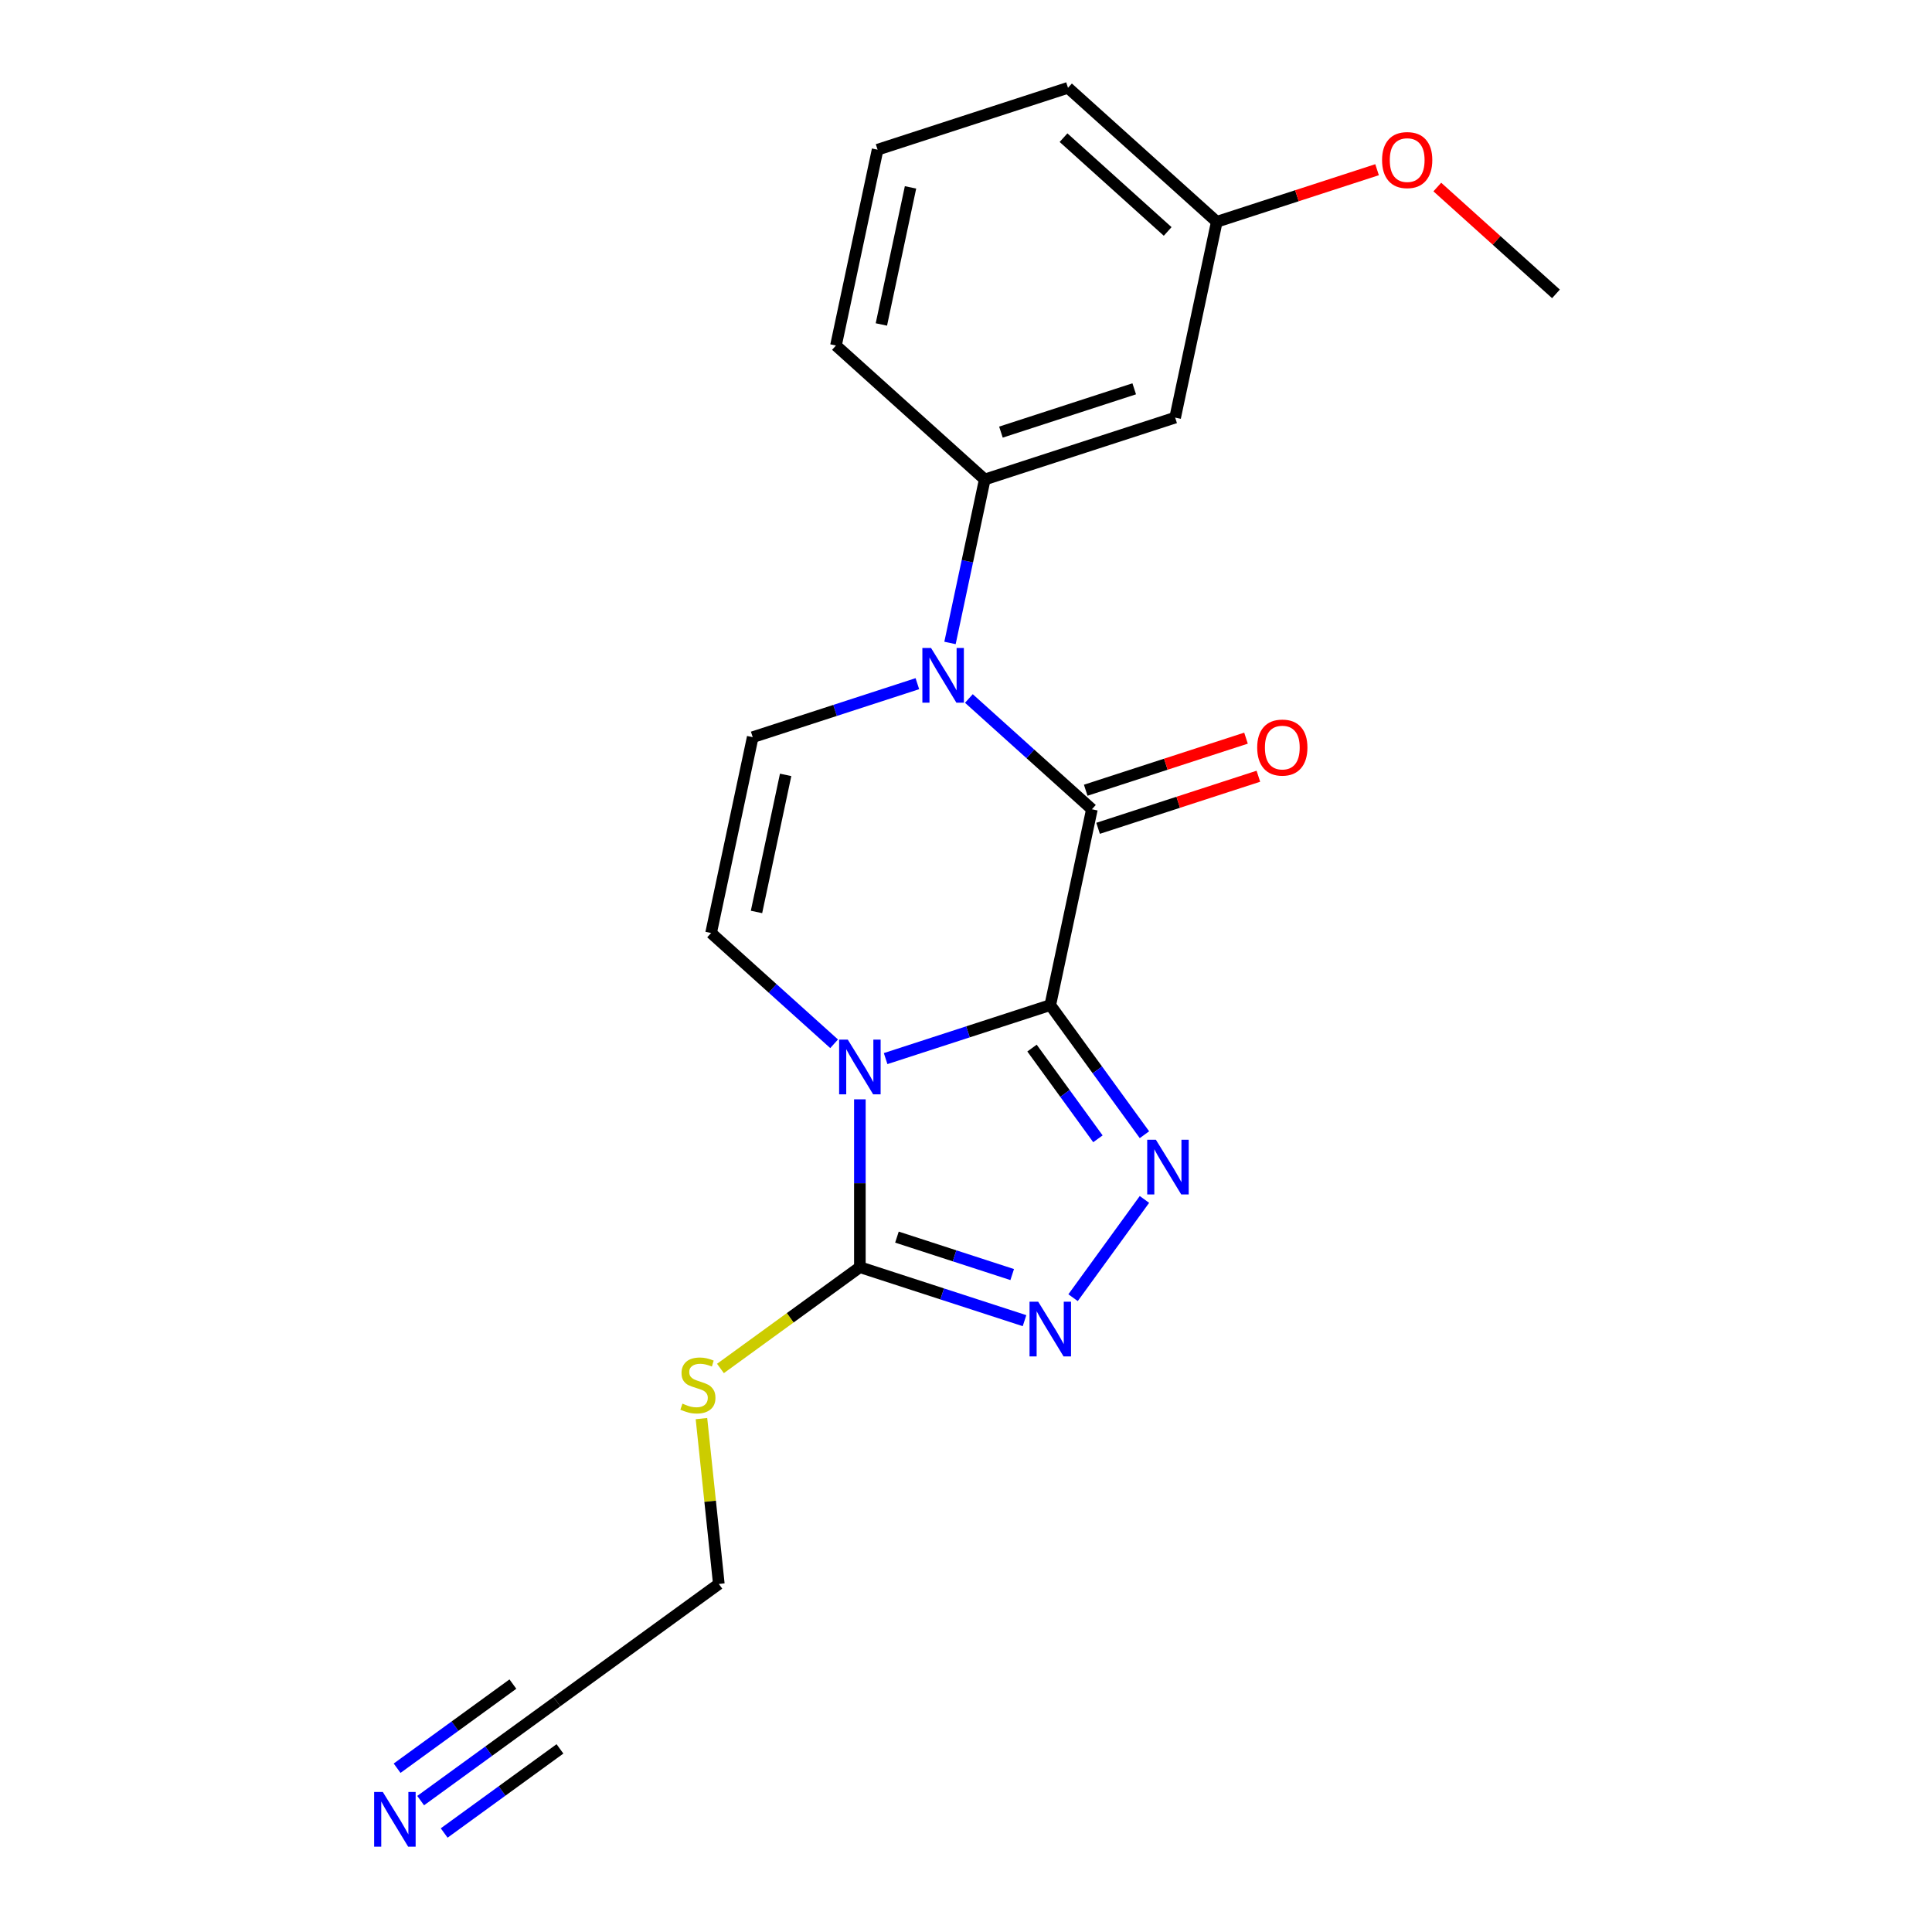 <?xml version='1.0' encoding='iso-8859-1'?>
<svg version='1.1' baseProfile='full'
              xmlns='http://www.w3.org/2000/svg'
                      xmlns:rdkit='http://www.rdkit.org/xml'
                      xmlns:xlink='http://www.w3.org/1999/xlink'
                  xml:space='preserve'
width='1000px' height='1000px' viewBox='0 0 1000 1000'>
<!-- END OF HEADER -->
<rect style='opacity:1.0;fill:#FFFFFF;stroke:none' width='1000' height='1000' x='0' y='0'> </rect>
<path class='bond-0' d='M 543.623,520.24 L 501.011,534.085' style='fill:none;fill-rule:evenodd;stroke:#000000;stroke-width:6px;stroke-linecap:butt;stroke-linejoin:miter;stroke-opacity:1' />
<path class='bond-0' d='M 501.011,534.085 L 458.4,547.93' style='fill:none;fill-rule:evenodd;stroke:#0000FF;stroke-width:6px;stroke-linecap:butt;stroke-linejoin:miter;stroke-opacity:1' />
<path class='bond-1' d='M 543.623,520.24 L 565.168,418.878' style='fill:none;fill-rule:evenodd;stroke:#000000;stroke-width:6px;stroke-linecap:butt;stroke-linejoin:miter;stroke-opacity:1' />
<path class='bond-2' d='M 543.623,520.24 L 567.993,553.782' style='fill:none;fill-rule:evenodd;stroke:#000000;stroke-width:6px;stroke-linecap:butt;stroke-linejoin:miter;stroke-opacity:1' />
<path class='bond-2' d='M 567.993,553.782 L 592.363,587.324' style='fill:none;fill-rule:evenodd;stroke:#0000FF;stroke-width:6px;stroke-linecap:butt;stroke-linejoin:miter;stroke-opacity:1' />
<path class='bond-2' d='M 534.167,542.484 L 551.226,565.964' style='fill:none;fill-rule:evenodd;stroke:#000000;stroke-width:6px;stroke-linecap:butt;stroke-linejoin:miter;stroke-opacity:1' />
<path class='bond-2' d='M 551.226,565.964 L 568.285,589.443' style='fill:none;fill-rule:evenodd;stroke:#0000FF;stroke-width:6px;stroke-linecap:butt;stroke-linejoin:miter;stroke-opacity:1' />
<path class='bond-4' d='M 445.069,569.012 L 445.069,612.45' style='fill:none;fill-rule:evenodd;stroke:#0000FF;stroke-width:6px;stroke-linecap:butt;stroke-linejoin:miter;stroke-opacity:1' />
<path class='bond-4' d='M 445.069,612.45 L 445.069,655.888' style='fill:none;fill-rule:evenodd;stroke:#000000;stroke-width:6px;stroke-linecap:butt;stroke-linejoin:miter;stroke-opacity:1' />
<path class='bond-6' d='M 431.738,540.259 L 399.899,511.591' style='fill:none;fill-rule:evenodd;stroke:#0000FF;stroke-width:6px;stroke-linecap:butt;stroke-linejoin:miter;stroke-opacity:1' />
<path class='bond-6' d='M 399.899,511.591 L 368.06,482.922' style='fill:none;fill-rule:evenodd;stroke:#000000;stroke-width:6px;stroke-linecap:butt;stroke-linejoin:miter;stroke-opacity:1' />
<path class='bond-3' d='M 565.168,418.878 L 533.329,390.21' style='fill:none;fill-rule:evenodd;stroke:#000000;stroke-width:6px;stroke-linecap:butt;stroke-linejoin:miter;stroke-opacity:1' />
<path class='bond-3' d='M 533.329,390.21 L 501.49,361.542' style='fill:none;fill-rule:evenodd;stroke:#0000FF;stroke-width:6px;stroke-linecap:butt;stroke-linejoin:miter;stroke-opacity:1' />
<path class='bond-11' d='M 568.37,428.734 L 609.852,415.255' style='fill:none;fill-rule:evenodd;stroke:#000000;stroke-width:6px;stroke-linecap:butt;stroke-linejoin:miter;stroke-opacity:1' />
<path class='bond-11' d='M 609.852,415.255 L 651.334,401.777' style='fill:none;fill-rule:evenodd;stroke:#FF0000;stroke-width:6px;stroke-linecap:butt;stroke-linejoin:miter;stroke-opacity:1' />
<path class='bond-11' d='M 561.966,409.023 L 603.448,395.545' style='fill:none;fill-rule:evenodd;stroke:#000000;stroke-width:6px;stroke-linecap:butt;stroke-linejoin:miter;stroke-opacity:1' />
<path class='bond-11' d='M 603.448,395.545 L 644.929,382.066' style='fill:none;fill-rule:evenodd;stroke:#FF0000;stroke-width:6px;stroke-linecap:butt;stroke-linejoin:miter;stroke-opacity:1' />
<path class='bond-5' d='M 592.363,620.825 L 555.417,671.677' style='fill:none;fill-rule:evenodd;stroke:#0000FF;stroke-width:6px;stroke-linecap:butt;stroke-linejoin:miter;stroke-opacity:1' />
<path class='bond-7' d='M 474.828,353.87 L 432.217,367.716' style='fill:none;fill-rule:evenodd;stroke:#0000FF;stroke-width:6px;stroke-linecap:butt;stroke-linejoin:miter;stroke-opacity:1' />
<path class='bond-7' d='M 432.217,367.716 L 389.605,381.561' style='fill:none;fill-rule:evenodd;stroke:#000000;stroke-width:6px;stroke-linecap:butt;stroke-linejoin:miter;stroke-opacity:1' />
<path class='bond-8' d='M 491.719,332.788 L 500.712,290.483' style='fill:none;fill-rule:evenodd;stroke:#0000FF;stroke-width:6px;stroke-linecap:butt;stroke-linejoin:miter;stroke-opacity:1' />
<path class='bond-8' d='M 500.712,290.483 L 509.704,248.177' style='fill:none;fill-rule:evenodd;stroke:#000000;stroke-width:6px;stroke-linecap:butt;stroke-linejoin:miter;stroke-opacity:1' />
<path class='bond-13' d='M 445.069,655.888 L 408.987,682.103' style='fill:none;fill-rule:evenodd;stroke:#000000;stroke-width:6px;stroke-linecap:butt;stroke-linejoin:miter;stroke-opacity:1' />
<path class='bond-13' d='M 408.987,682.103 L 372.904,708.318' style='fill:none;fill-rule:evenodd;stroke:#CCCC00;stroke-width:6px;stroke-linecap:butt;stroke-linejoin:miter;stroke-opacity:1' />
<path class='bond-21' d='M 445.069,655.888 L 487.681,669.733' style='fill:none;fill-rule:evenodd;stroke:#000000;stroke-width:6px;stroke-linecap:butt;stroke-linejoin:miter;stroke-opacity:1' />
<path class='bond-21' d='M 487.681,669.733 L 530.292,683.578' style='fill:none;fill-rule:evenodd;stroke:#0000FF;stroke-width:6px;stroke-linecap:butt;stroke-linejoin:miter;stroke-opacity:1' />
<path class='bond-21' d='M 464.257,640.33 L 494.085,650.022' style='fill:none;fill-rule:evenodd;stroke:#000000;stroke-width:6px;stroke-linecap:butt;stroke-linejoin:miter;stroke-opacity:1' />
<path class='bond-21' d='M 494.085,650.022 L 523.913,659.714' style='fill:none;fill-rule:evenodd;stroke:#0000FF;stroke-width:6px;stroke-linecap:butt;stroke-linejoin:miter;stroke-opacity:1' />
<path class='bond-22' d='M 368.06,482.922 L 389.605,381.561' style='fill:none;fill-rule:evenodd;stroke:#000000;stroke-width:6px;stroke-linecap:butt;stroke-linejoin:miter;stroke-opacity:1' />
<path class='bond-22' d='M 391.564,472.027 L 406.645,401.074' style='fill:none;fill-rule:evenodd;stroke:#000000;stroke-width:6px;stroke-linecap:butt;stroke-linejoin:miter;stroke-opacity:1' />
<path class='bond-10' d='M 509.704,248.177 L 608.258,216.155' style='fill:none;fill-rule:evenodd;stroke:#000000;stroke-width:6px;stroke-linecap:butt;stroke-linejoin:miter;stroke-opacity:1' />
<path class='bond-10' d='M 518.083,223.663 L 587.071,201.248' style='fill:none;fill-rule:evenodd;stroke:#000000;stroke-width:6px;stroke-linecap:butt;stroke-linejoin:miter;stroke-opacity:1' />
<path class='bond-16' d='M 509.704,248.177 L 432.695,178.838' style='fill:none;fill-rule:evenodd;stroke:#000000;stroke-width:6px;stroke-linecap:butt;stroke-linejoin:miter;stroke-opacity:1' />
<path class='bond-9' d='M 217.726,931.99 L 252.978,906.378' style='fill:none;fill-rule:evenodd;stroke:#0000FF;stroke-width:6px;stroke-linecap:butt;stroke-linejoin:miter;stroke-opacity:1' />
<path class='bond-9' d='M 252.978,906.378 L 288.231,880.765' style='fill:none;fill-rule:evenodd;stroke:#000000;stroke-width:6px;stroke-linecap:butt;stroke-linejoin:miter;stroke-opacity:1' />
<path class='bond-9' d='M 229.908,948.757 L 259.872,926.987' style='fill:none;fill-rule:evenodd;stroke:#0000FF;stroke-width:6px;stroke-linecap:butt;stroke-linejoin:miter;stroke-opacity:1' />
<path class='bond-9' d='M 259.872,926.987 L 289.837,905.216' style='fill:none;fill-rule:evenodd;stroke:#000000;stroke-width:6px;stroke-linecap:butt;stroke-linejoin:miter;stroke-opacity:1' />
<path class='bond-9' d='M 205.544,915.223 L 235.508,893.453' style='fill:none;fill-rule:evenodd;stroke:#0000FF;stroke-width:6px;stroke-linecap:butt;stroke-linejoin:miter;stroke-opacity:1' />
<path class='bond-9' d='M 235.508,893.453 L 265.473,871.682' style='fill:none;fill-rule:evenodd;stroke:#000000;stroke-width:6px;stroke-linecap:butt;stroke-linejoin:miter;stroke-opacity:1' />
<path class='bond-14' d='M 608.258,216.155 L 629.803,114.794' style='fill:none;fill-rule:evenodd;stroke:#000000;stroke-width:6px;stroke-linecap:butt;stroke-linejoin:miter;stroke-opacity:1' />
<path class='bond-12' d='M 288.231,880.765 L 372.066,819.856' style='fill:none;fill-rule:evenodd;stroke:#000000;stroke-width:6px;stroke-linecap:butt;stroke-linejoin:miter;stroke-opacity:1' />
<path class='bond-15' d='M 363.07,734.268 L 367.568,777.062' style='fill:none;fill-rule:evenodd;stroke:#CCCC00;stroke-width:6px;stroke-linecap:butt;stroke-linejoin:miter;stroke-opacity:1' />
<path class='bond-15' d='M 367.568,777.062 L 372.066,819.856' style='fill:none;fill-rule:evenodd;stroke:#000000;stroke-width:6px;stroke-linecap:butt;stroke-linejoin:miter;stroke-opacity:1' />
<path class='bond-17' d='M 629.803,114.794 L 671.285,101.316' style='fill:none;fill-rule:evenodd;stroke:#000000;stroke-width:6px;stroke-linecap:butt;stroke-linejoin:miter;stroke-opacity:1' />
<path class='bond-17' d='M 671.285,101.316 L 712.767,87.837' style='fill:none;fill-rule:evenodd;stroke:#FF0000;stroke-width:6px;stroke-linecap:butt;stroke-linejoin:miter;stroke-opacity:1' />
<path class='bond-23' d='M 629.803,114.794 L 552.794,45.455' style='fill:none;fill-rule:evenodd;stroke:#000000;stroke-width:6px;stroke-linecap:butt;stroke-linejoin:miter;stroke-opacity:1' />
<path class='bond-23' d='M 604.384,119.795 L 550.478,71.257' style='fill:none;fill-rule:evenodd;stroke:#000000;stroke-width:6px;stroke-linecap:butt;stroke-linejoin:miter;stroke-opacity:1' />
<path class='bond-18' d='M 432.695,178.838 L 454.24,77.477' style='fill:none;fill-rule:evenodd;stroke:#000000;stroke-width:6px;stroke-linecap:butt;stroke-linejoin:miter;stroke-opacity:1' />
<path class='bond-18' d='M 456.199,167.943 L 471.281,96.99' style='fill:none;fill-rule:evenodd;stroke:#000000;stroke-width:6px;stroke-linecap:butt;stroke-linejoin:miter;stroke-opacity:1' />
<path class='bond-20' d='M 743.948,96.809 L 774.657,124.46' style='fill:none;fill-rule:evenodd;stroke:#FF0000;stroke-width:6px;stroke-linecap:butt;stroke-linejoin:miter;stroke-opacity:1' />
<path class='bond-20' d='M 774.657,124.46 L 805.366,152.111' style='fill:none;fill-rule:evenodd;stroke:#000000;stroke-width:6px;stroke-linecap:butt;stroke-linejoin:miter;stroke-opacity:1' />
<path class='bond-19' d='M 454.24,77.477 L 552.794,45.455' style='fill:none;fill-rule:evenodd;stroke:#000000;stroke-width:6px;stroke-linecap:butt;stroke-linejoin:miter;stroke-opacity:1' />
<path  class='atom-1' d='M 438.809 538.102
L 448.089 553.102
Q 449.009 554.582, 450.489 557.262
Q 451.969 559.942, 452.049 560.102
L 452.049 538.102
L 455.809 538.102
L 455.809 566.422
L 451.929 566.422
L 441.969 550.022
Q 440.809 548.102, 439.569 545.902
Q 438.369 543.702, 438.009 543.022
L 438.009 566.422
L 434.329 566.422
L 434.329 538.102
L 438.809 538.102
' fill='#0000FF'/>
<path  class='atom-3' d='M 598.273 589.915
L 607.553 604.915
Q 608.473 606.395, 609.953 609.075
Q 611.433 611.755, 611.513 611.915
L 611.513 589.915
L 615.273 589.915
L 615.273 618.235
L 611.393 618.235
L 601.433 601.835
Q 600.273 599.915, 599.033 597.715
Q 597.833 595.515, 597.473 594.835
L 597.473 618.235
L 593.793 618.235
L 593.793 589.915
L 598.273 589.915
' fill='#0000FF'/>
<path  class='atom-4' d='M 481.899 335.379
L 491.179 350.379
Q 492.099 351.859, 493.579 354.539
Q 495.059 357.219, 495.139 357.379
L 495.139 335.379
L 498.899 335.379
L 498.899 363.699
L 495.019 363.699
L 485.059 347.299
Q 483.899 345.379, 482.659 343.179
Q 481.459 340.979, 481.099 340.299
L 481.099 363.699
L 477.419 363.699
L 477.419 335.379
L 481.899 335.379
' fill='#0000FF'/>
<path  class='atom-6' d='M 537.363 673.75
L 546.643 688.75
Q 547.563 690.23, 549.043 692.91
Q 550.523 695.59, 550.603 695.75
L 550.603 673.75
L 554.363 673.75
L 554.363 702.07
L 550.483 702.07
L 540.523 685.67
Q 539.363 683.75, 538.123 681.55
Q 536.923 679.35, 536.563 678.67
L 536.563 702.07
L 532.883 702.07
L 532.883 673.75
L 537.363 673.75
' fill='#0000FF'/>
<path  class='atom-10' d='M 198.135 927.515
L 207.415 942.515
Q 208.335 943.995, 209.815 946.675
Q 211.295 949.355, 211.375 949.515
L 211.375 927.515
L 215.135 927.515
L 215.135 955.835
L 211.255 955.835
L 201.295 939.435
Q 200.135 937.515, 198.895 935.315
Q 197.695 933.115, 197.335 932.435
L 197.335 955.835
L 193.655 955.835
L 193.655 927.515
L 198.135 927.515
' fill='#0000FF'/>
<path  class='atom-12' d='M 650.722 386.936
Q 650.722 380.136, 654.082 376.336
Q 657.442 372.536, 663.722 372.536
Q 670.002 372.536, 673.362 376.336
Q 676.722 380.136, 676.722 386.936
Q 676.722 393.816, 673.322 397.736
Q 669.922 401.616, 663.722 401.616
Q 657.482 401.616, 654.082 397.736
Q 650.722 393.856, 650.722 386.936
M 663.722 398.416
Q 668.042 398.416, 670.362 395.536
Q 672.722 392.616, 672.722 386.936
Q 672.722 381.376, 670.362 378.576
Q 668.042 375.736, 663.722 375.736
Q 659.402 375.736, 657.042 378.536
Q 654.722 381.336, 654.722 386.936
Q 654.722 392.656, 657.042 395.536
Q 659.402 398.416, 663.722 398.416
' fill='#FF0000'/>
<path  class='atom-14' d='M 353.234 726.517
Q 353.554 726.637, 354.874 727.197
Q 356.194 727.757, 357.634 728.117
Q 359.114 728.437, 360.554 728.437
Q 363.234 728.437, 364.794 727.157
Q 366.354 725.837, 366.354 723.557
Q 366.354 721.997, 365.554 721.037
Q 364.794 720.077, 363.594 719.557
Q 362.394 719.037, 360.394 718.437
Q 357.874 717.677, 356.354 716.957
Q 354.874 716.237, 353.794 714.717
Q 352.754 713.197, 352.754 710.637
Q 352.754 707.077, 355.154 704.877
Q 357.594 702.677, 362.394 702.677
Q 365.674 702.677, 369.394 704.237
L 368.474 707.317
Q 365.074 705.917, 362.514 705.917
Q 359.754 705.917, 358.234 707.077
Q 356.714 708.197, 356.754 710.157
Q 356.754 711.677, 357.514 712.597
Q 358.314 713.517, 359.434 714.037
Q 360.594 714.557, 362.514 715.157
Q 365.074 715.957, 366.594 716.757
Q 368.114 717.557, 369.194 719.197
Q 370.314 720.797, 370.314 723.557
Q 370.314 727.477, 367.674 729.597
Q 365.074 731.677, 360.714 731.677
Q 358.194 731.677, 356.274 731.117
Q 354.394 730.597, 352.154 729.677
L 353.234 726.517
' fill='#CCCC00'/>
<path  class='atom-18' d='M 715.357 82.852
Q 715.357 76.052, 718.717 72.252
Q 722.077 68.452, 728.357 68.452
Q 734.637 68.452, 737.997 72.252
Q 741.357 76.052, 741.357 82.852
Q 741.357 89.732, 737.957 93.652
Q 734.557 97.532, 728.357 97.532
Q 722.117 97.532, 718.717 93.652
Q 715.357 89.772, 715.357 82.852
M 728.357 94.332
Q 732.677 94.332, 734.997 91.452
Q 737.357 88.532, 737.357 82.852
Q 737.357 77.292, 734.997 74.492
Q 732.677 71.652, 728.357 71.652
Q 724.037 71.652, 721.677 74.452
Q 719.357 77.252, 719.357 82.852
Q 719.357 88.572, 721.677 91.452
Q 724.037 94.332, 728.357 94.332
' fill='#FF0000'/>
</svg>
